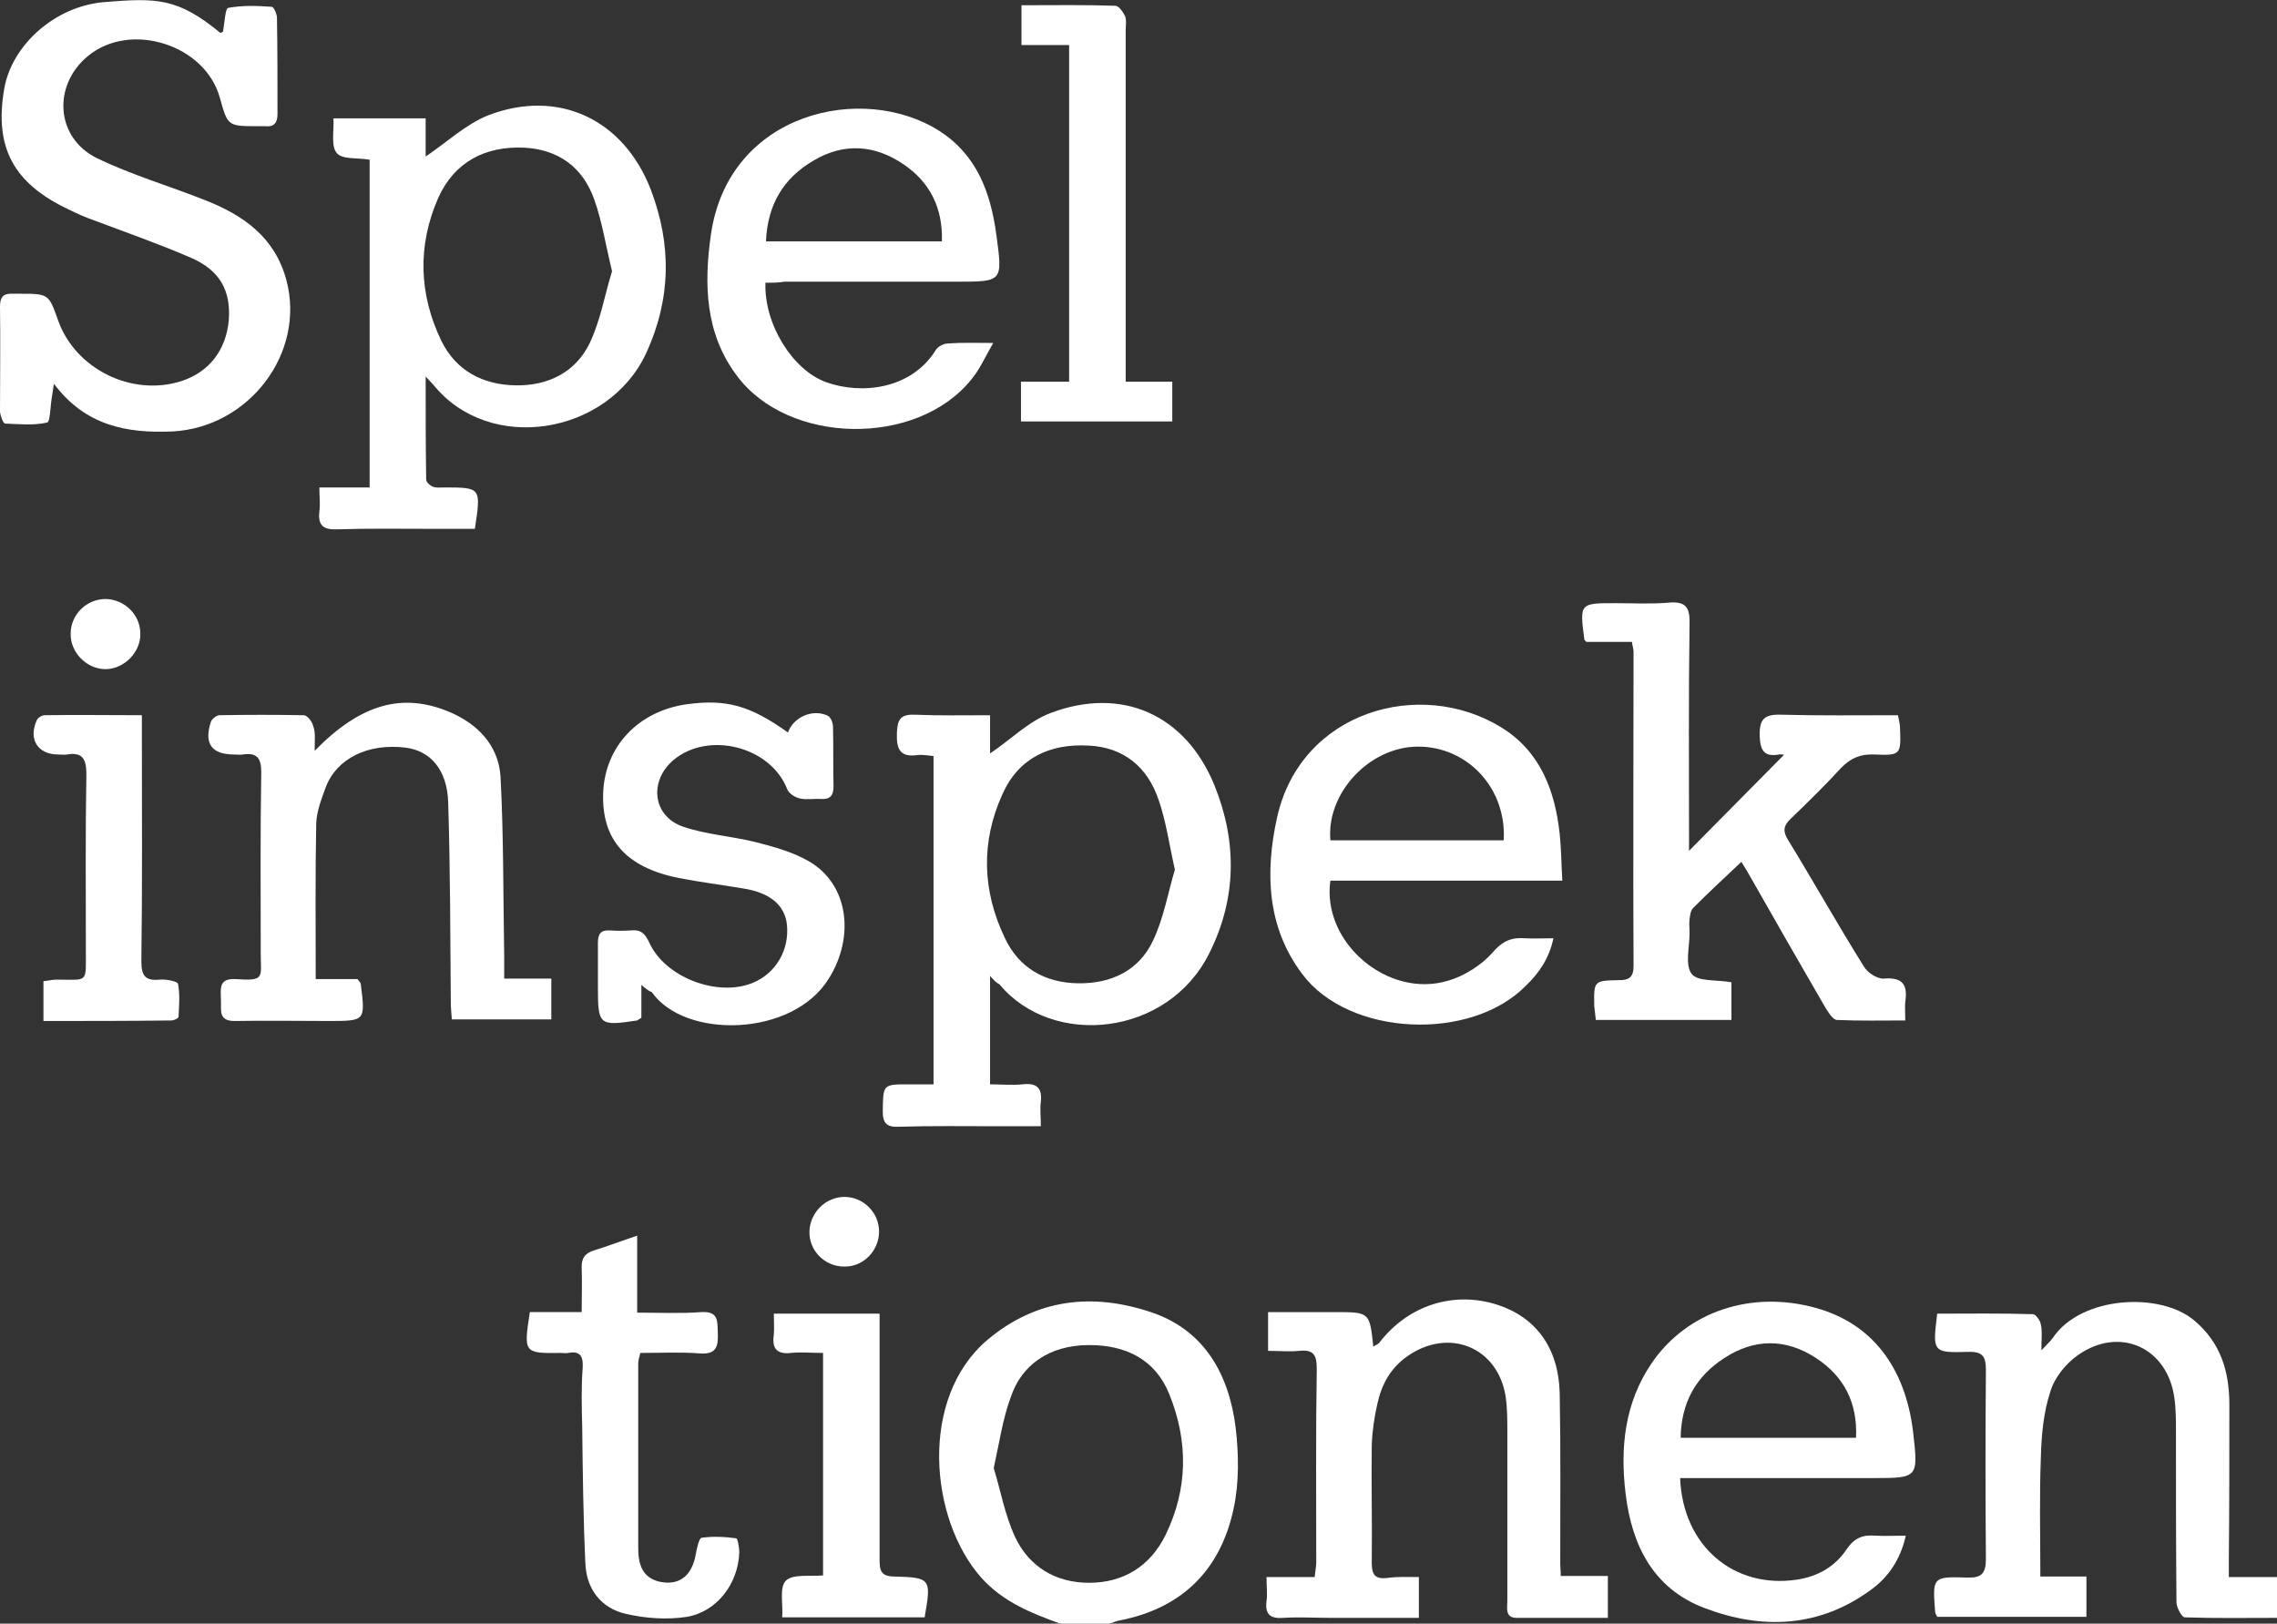 <?xml version="1.0" encoding="utf-8"?>
<!-- Generator: Adobe Illustrator 24.1.2, SVG Export Plug-In . SVG Version: 6.00 Build 0)  -->
<svg version="1.1"
	 id="Layer_1" text-rendering="geometricPrecision" image-rendering="optimizeQuality" shape-rendering="geometricPrecision"
	 xmlns="http://www.w3.org/2000/svg" xmlns:xlink="http://www.w3.org/1999/xlink" x="0px" y="0px" viewBox="0 0 434.9 310.1"
	 style="enable-background:new 0 0 434.9 310.1;" xml:space="preserve">
<rect x="0" y="0" width="434.9" height="310.1" fill="#333333" stroke="none"/>
<style type="text/css">
	.st0{fill:#FFFFFF;}
</style>
<g>
	<path class="st0" d="M202.5,310.1c-5.5-2-10.9-4.1-15.1-8.8c-9.9-11.2-11.9-34.3,1.2-45.4c9.4-7.9,20.1-9,31.2-5.3
		c10.2,3.4,14.9,11.8,16.2,22c0.6,5.1,0.7,10.6-0.4,15.6c-2.5,11.7-9.9,19-21.8,21.3c-0.6,0.1-1.2,0.4-1.9,0.6
		C208.8,310.1,205.6,310.1,202.5,310.1z M189.8,280.4c1.3,4.2,2.1,8.9,4.1,13.2c2.7,5.7,7.8,8.7,14.1,8.7c6.6,0,11.7-3.2,14.6-9.1
		c4.3-8.8,4.4-17.9,0.7-27c-2.6-6.4-8.1-9.4-15.6-9.3c-7.1,0.1-12.6,3.6-14.7,10.1C191.5,271.1,190.9,275.4,189.8,280.4z"/>
	<path class="st0" d="M10.3,73.3c-0.2,1.4-0.3,2-0.4,2.6c-0.3,1.7-0.3,4.7-0.9,4.8c-2.6,0.6-5.3,0.3-8,0.2c-0.4,0-0.9-1.4-1-2.2
		C0,71.9,0.1,65.2,0,58.5c0-1.7,0.6-2.5,2.4-2.4c0.4,0,0.9,0,1.3,0c5.6,0,5.6,0,7.4,5.1c3.3,9.3,14.1,14.6,23.5,11.6
		c5.3-1.7,8.6-5.9,9.1-11.7c0.4-5.6-1.7-9.5-7.3-11.9c-6-2.6-12.3-4.8-18.4-7.1c-1.7-0.6-3.3-1.3-4.9-2.1C2.5,35-1.1,28.1,0.8,17
		C2.2,8.7,10.4,1.2,19.9,0.4c9.9-0.8,14-0.9,22.2,5.9c0.2-0.1,0.5-0.2,0.5-0.3c0.3-1.6,0.4-4.4,1-4.5c2.7-0.5,5.5-0.4,8.3-0.2
		c0.4,0,1,1.4,1,2.1C53,9.5,53,15.7,53,21.8c0,1.7-0.7,2.5-2.4,2.3c-0.4,0-0.9,0-1.3,0c-5.8,0-5.8,0-7.3-5.4
		C39.2,8.5,24.9,4,16.8,10.7c-6.8,5.6-6.2,15.6,1.7,19.5c6.6,3.2,13.8,5.3,20.6,8c7.4,2.9,13.4,7.1,15.6,15.3
		c3.7,13.9-7.1,28.1-21.7,28.9C24.2,82.8,16.3,81.3,10.3,73.3z"/>
	<path class="st0" d="M189.1,186.4c0,7.2,0,13.8,0,20.7c2.2,0,4.2,0.2,6.2,0c2.6-0.3,3.8,0.6,3.5,3.3c-0.2,1.4,0,2.8,0,4.7
		c-3,0-5.7,0-8.3,0c-6.3,0-12.5-0.1-18.8,0.1c-2.3,0.1-3.1-0.6-3.1-3c0.1-5.1,0-5.1,5-5.1c1.5,0,3.1,0,4.7,0c0-21.2,0-41.8,0-62.7
		c-1.1-0.1-2.1-0.3-3-0.2c-3.4,0.5-4.1-1.1-4-4.2c0.1-2.5,0.6-3.6,3.4-3.5c4.7,0.2,9.3,0.1,14.4,0.1c0,2.9,0,5.4,0,7.3
		c3.9-2.6,7.3-6.1,11.5-7.7c13.7-5.2,25.9,0.3,31.4,13.9c4.3,10.7,4.2,21.5-1,31.9c-7.9,16-30,18.2-40.1,6
		C190.3,187.7,189.9,187.3,189.1,186.4z M224.4,166.1c-1.1-4.9-1.7-9.3-3.1-13.3c-2.1-6.3-6.7-10.1-13.4-10.4
		c-7.3-0.4-13.3,2.3-16.4,9.2c-4.2,9.2-3.9,18.5,0.4,27.5c2.7,5.8,7.7,8.6,14,8.7c6.3,0.1,11.6-2.4,14.3-8.1
		C222.3,175.3,223.1,170.4,224.4,166.1z"/>
	<path class="st0" d="M81.3,71.9c0,7,0,13.4,0.1,19.7c0,0.5,0.8,1.2,1.4,1.4c0.6,0.2,1.3,0.1,2,0.1c7.1,0,7.1,0,5.9,7.9
		c-2.8,0-5.7,0-8.5,0c-5.9,0-11.9-0.1-17.8,0.1c-2.6,0.1-3.7-0.7-3.4-3.4c0.2-1.4,0-2.8,0-4.6c3.4,0,6.4,0,9.6,0
		c0-21.1,0-41.9,0-62.6c-2.3-0.4-5.3,0-6.3-1.3c-1.1-1.3-0.5-4.2-0.6-6.6c6.1,0,11.6,0,17.6,0c0,2.7,0,5.3,0,7.3
		c4-2.7,7.7-6.2,12-7.9c13.4-5.1,25.8,0.8,31,14.2c4,10.5,3.9,20.9-0.9,31.3c-7.3,15.6-30,19.3-40.7,5.9
		C82.4,73.1,82.1,72.8,81.3,71.9z M116.9,51.8c-1.2-4.9-1.9-9.5-3.4-13.7c-2.2-6.2-6.9-9.6-13.5-9.9c-7.3-0.3-13.2,2.7-16.3,9.6
		c-4,9.1-3.7,18.4,0.6,27.3c2.8,5.7,7.9,8.4,14.2,8.5c6.2,0.1,11.4-2.5,14.1-8C114.7,61.2,115.5,56.3,116.9,51.8z"/>
	<path class="st0" d="M311.7,122.6c-3.1,0-6,0-8.7,0c-0.3-0.3-0.4-0.4-0.4-0.5c-0.9-6.9-0.9-6.9,6-6.9c3.4,0,6.7,0.2,10.1-0.1
		c3.4-0.3,4.1,1,4,4.2c-0.2,13.4-0.1,26.9-0.1,40.3c0,1.1,0,2.2,0,2.9c6-6.1,12.1-12.2,18.1-18.3c0.2,0-0.4-0.2-0.9-0.1
		c-2.8,0.5-3.6-0.7-3.7-3.5c-0.1-3.3,0.9-4.2,4.1-4.1c7.4,0.2,14.7,0.1,22.3,0.1c0.2,1,0.4,1.7,0.4,2.5c0.2,5.1,0.1,5.2-5,5
		c-2.6-0.1-4.4,0.7-6.2,2.5c-3.1,3.4-6.4,6.6-9.7,9.8c-1.4,1.3-1.5,2.4-0.5,4c4.9,8,9.5,16.2,14.5,24.2c0.7,1.2,2.6,2.4,3.8,2.3
		c3.6-0.3,4.6,1.2,4.1,4.4c-0.1,1,0,2,0,3.6c-4.5,0-8.8,0.1-13.1-0.1c-0.8-0.1-1.7-1.6-2.3-2.6c-4.7-8.1-9.4-16.3-14-24.4
		c-0.5-0.9-1.1-1.9-1.9-3.2c-3.3,3.1-6.3,5.9-9.2,8.8c-0.5,0.5-0.6,1.4-0.7,2.1c-0.1,0.9,0,1.8,0,2.7c0,2.7-0.9,6.1,0.4,7.8
		c1.1,1.5,4.8,1.1,7.6,1.6c0,2.1,0,4.5,0,7.2c-8.5,0-17.1,0-25.9,0c-0.1-0.9-0.2-1.8-0.3-2.6c-0.1-4.9-0.1-4.9,4.7-5
		c1.9,0,2.8-0.5,2.8-2.7c-0.1-20,0-40.1,0-60.1C312,123.9,311.8,123.5,311.7,122.6z"/>
	<path class="st0" d="M271,301.2c0,2.8,0,5.1,0,7.8c-5.7,0-11.3,0-16.8,0c-3,0-6.1-0.2-9.1,0c-2.5,0.2-3.5-0.7-3.2-3.2
		c0.2-1.4,0-2.8,0-4.6c3.3,0,6.1,0,9.2,0c0.1-1.1,0.3-2,0.3-2.8c0-12.3-0.1-24.6,0.1-37c0-2.6-0.6-3.7-3.4-3.4c-1.9,0.2-3.8,0-5.9,0
		c0-2.5,0-4.6,0-7.4c3.5,0,7.2,0,10.8,0c0.7,0,1.3,0,2,0c6.6,0,6.6,0,7.3,6.6c0.4-0.3,0.8-0.4,1.1-0.7c5.5-7.2,14.2-10,22.6-7.3
		c7.4,2.4,11.7,8.3,11.9,16.9c0.2,10.9,0.1,21.7,0.1,32.6c0,0.7,0.1,1.3,0.1,2.3c2.9,0,5.8,0,9,0c0,2.7,0,5.1,0,8
		c-5.8,0-11.6,0-17.4,0c-2.3,0-1.8-1.9-1.8-3.2c0-10.7,0-21.5,0-32.2c0-2.2,0-4.5-0.3-6.7c-1.4-9.6-10.9-13.5-18.9-7.8
		c-3.1,2.2-4.8,5.3-5.6,8.9c-0.6,2.6-1,5.3-1.1,8c-0.1,7.5,0.1,15,0,22.5c0,2.2,0.6,3.1,2.8,2.9C266.8,301.1,268.7,301.2,271,301.2z
		"/>
	<path class="st0" d="M425.7,301.2c3.3,0,6.1,0,9.2,0c0,2.7,0,5.1,0,7.8c-6,0-11.8,0.1-17.6-0.1c-0.6,0-1.6-1.9-1.6-2.9
		c-0.1-10.9-0.1-21.7-0.1-32.6c0-2.1,0-4.3-0.3-6.4c-1.3-9.6-10.4-13.8-18.4-8.2c-2.3,1.6-4.5,4.3-5.3,7c-1.3,4-1.7,8.3-1.8,12.5
		c-0.3,7.5-0.1,15-0.1,22.8c3.1,0,5.8,0,8.8,0c0,2.7,0,5.1,0,7.7c-9.6,0-19.1,0-28.5,0c-0.2-0.4-0.4-0.7-0.4-1
		c-0.5-6.6-0.5-6.7,6.1-6.5c2.8,0.1,3.6-0.8,3.6-3.6c-0.1-12-0.1-24,0-35.9c0-2.7-0.5-3.7-3.5-3.6c-6.7,0.2-6.7,0-5.8-7.3
		c6,0,12.2-0.1,18.3,0.1c0.5,0,1.4,1.2,1.5,2c0.3,1.3,0.1,2.6,0.1,4.9c1.1-1.2,1.8-1.8,2.2-2.4c5.4-8,20.5-8.8,27-3.3
		c5.1,4.3,6.7,9.8,6.7,16.1c0,9.9,0,19.7-0.1,29.6C425.7,298.6,425.7,299.6,425.7,301.2z"/>
	<path class="st0" d="M60.1,143.4c8.8-9,16.8-11.2,25.8-7.4c5.4,2.3,9.3,6.4,9.7,12.3c0.6,11.4,0.5,22.8,0.7,34.2c0,1.3,0,2.7,0,4.4
		c3,0,5.8,0,9,0c0,2.8,0,5.2,0,7.8c-6.2,0-12.4,0-19,0c-0.1-1.2-0.2-2.4-0.2-3.6c-0.1-12.6-0.1-25.3-0.5-37.9
		c-0.2-6.2-3.4-9.8-8.1-10.4c-7.1-0.9-13.2,2-15.3,7.6c-0.8,2.2-1.7,4.5-1.8,6.8c-0.2,9.8-0.1,19.6-0.1,29.8c2.8,0,5.5,0,8,0
		c0.4,0.6,0.6,0.7,0.6,0.9c0.9,7.1,0.9,7.1-6.1,7.1c-5.9,0-11.9-0.1-17.8,0c-3.4,0.1-2.7-2.1-2.8-4c0-1.9-0.6-4.2,2.8-4
		c5.7,0.4,4.8-0.3,4.8-4.9c0-11.5-0.1-23.1,0.1-34.6c0-2.7-0.8-3.8-3.5-3.4c-0.5,0.1-1.1,0-1.7,0c-4.3,0-5.8-2.1-4.4-6.3
		c0.2-0.5,1.1-1.2,1.6-1.2c5.4-0.1,10.7-0.1,16.1,0c0.7,0,1.6,1.2,1.8,2C60.3,139.9,60.1,141.3,60.1,143.4z"/>
	<path class="st0" d="M320.9,282.3c0.5,13,10.3,21.2,22.3,19.4c4-0.6,7.3-2.5,9.5-5.8c1.5-2.2,3.1-2.8,5.5-2.6c1.8,0.1,3.6,0,5.8,0
		c-1,4.5-3.3,7.9-6.6,10.3c-9.9,7.3-20.9,7.7-31.9,3.5c-9.7-3.7-13.8-11.9-15-21.7c-1.1-8.9-0.2-17.5,5-25.1
		c6.8-9.9,19.1-13.9,31.3-10.5c10.6,2.9,17.1,11.2,18.6,23.7c1,8.8,1,8.8-7.8,8.8c-11,0-21.9,0-32.9,0
		C323.3,282.3,322.2,282.3,320.9,282.3z M354.5,274.6c0.3-6.7-2.3-11.7-7.6-15.2c-5.8-3.8-11.8-3.8-17.6,0
		c-5.4,3.5-8.2,8.5-8.3,15.2C332.3,274.6,343.2,274.6,354.5,274.6z"/>
	<path class="st0" d="M146.2,54c-0.3,7.9,5.2,16.7,11.6,19c6.7,2.4,16.2,1.4,20.9-6.1c0.4-0.7,1.5-1.3,2.4-1.3
		c2.5-0.2,5.1-0.1,8.6-0.1c-1.6,2.8-2.6,5.1-4.2,7c-10.4,12.9-35,12.5-44.8-0.8c-6-8-6.3-17.4-4.9-27c3.4-23.3,29-29,43.6-19.7
		c7.2,4.6,9.8,11.8,10.9,19.8c1.2,9,1.3,9-7.6,9c-11,0-21.9,0-32.9,0C148.7,54,147.6,54,146.2,54z M179.9,46.1
		c0.2-6.4-2.3-11.3-7.3-14.7c-5.4-3.7-11.3-4.2-17.1-0.8c-5.9,3.4-8.9,8.5-9.2,15.5C157.5,46.1,168.5,46.1,179.9,46.1z"/>
	<path class="st0" d="M298.4,168.2c-15.2,0-29.8,0-44.3,0c-1.7,11.8,11,22.6,22.5,19.1c3.1-0.9,6.4-3,8.5-5.4
		c1.9-2.2,3.6-2.9,6.2-2.7c1.7,0.1,3.3,0,5.4,0c-0.8,3.8-2.7,6.6-5.2,9C281,199,257.6,198,248.7,186c-6.7-8.9-7.1-19.3-4.8-29.8
		c4.5-20.4,27.3-26.8,42.8-17.3c7.5,4.6,10.3,12.1,11.2,20.4C298.2,162.1,298.2,165,298.4,168.2z M287.2,160.5
		c0.6-10-7-18-16.5-17.9c-9.2,0.1-17.4,8.9-16.6,17.9C265,160.5,276,160.5,287.2,160.5z"/>
	<path class="st0" d="M122.5,188.1c0,2.7,0,4.6,0,6.3c-0.4,0.2-0.6,0.4-0.8,0.5c-7.3,1.1-7.5,0.9-7.5-6.4c0-2.8,0-5.6,0-8.4
		c0-1.7,0.5-2.5,2.3-2.4c1.3,0.1,2.7,0.1,4,0c1.9-0.2,2.7,0.6,3.5,2.3c3,6.7,13.1,10.5,19.8,7.7c4.4-1.8,7-6.3,6.5-11.1
		c-0.4-3.7-3.2-6.1-8.3-6.9c-4.1-0.7-8.2-1.2-12.3-2c-10.1-2-14.8-7.3-14.5-16.2c0.3-8.9,6.7-15.7,16-17c7.5-1,12,0.2,19.3,5.4
		c1-2.9,4.7-4.6,7.6-3.2c0.6,0.3,1,1.4,1,2.1c0.1,3.8,0,7.6,0.1,11.4c0,1.7-0.6,2.5-2.4,2.4c-1.3-0.1-2.7,0.2-4-0.1
		c-1-0.2-2.2-1-2.5-1.9c-3.2-8-14.9-11-21.6-5.5c-4.8,4-4.1,10.8,1.8,12.8c4.4,1.5,9.2,1.8,13.7,2.9c3.5,0.9,7.2,1.9,10.3,3.7
		c7.6,4.4,8.8,14.4,3.8,22.4c-6.9,11.2-27.5,11.6-33.8,2.6C124,189.3,123.5,189,122.5,188.1z"/>
	<path class="st0" d="M101.2,250.6c3.3,0,6.5,0,9.9,0c0-3,0.1-5.7,0-8.4c-0.1-1.9,0.7-2.9,2.4-3.4c2.6-0.8,5.2-1.8,8.2-2.8
		c0,5,0,9.6,0,14.7c4.2,0,8.2,0.2,12.2-0.1c3.4-0.2,3.1,1.7,3.2,4c0.1,2.4-0.2,4.1-3.3,3.9c-3.8-0.3-7.6-0.1-11.5-0.1
		c-0.2,0.8-0.4,1.4-0.4,2c0,11.7,0,23.5,0,35.2c0,2.9,0.6,5.7,4.1,6.5c3.8,0.8,6.2-1.2,6.9-5.3c0.2-1.1,0.6-3,1.1-3.1
		c2.2-0.3,4.4-0.2,6.6,0.1c0.3,0,0.6,1.8,0.6,2.7c-0.2,5.9-4.2,11.3-10,12.3c-3.8,0.6-8,0.3-11.8-0.6c-4.6-1.1-7.4-4.7-7.6-9.6
		c-0.4-8.7-0.5-17.4-0.6-26.1c-0.1-3.8-0.2-7.6,0.1-11.4c0.1-2.3-0.7-3.1-2.8-2.7c-0.4,0.1-0.9,0-1.3,0
		C100,258.5,100,258.4,101.2,250.6z"/>
	<path class="st0" d="M215,72.9c3.3,0,5.9,0,8.9,0c0,2.6,0,5,0,7.6c-9.5,0-19,0-28.9,0c0-2.4,0-4.8,0-7.6c3.1,0,6.1,0,9.2,0
		c0-21.6,0-42.8,0-64.3c-3.1,0-5.9,0-9.1,0c0-2.7,0-5,0-7.6c6.1,0,12-0.1,17.9,0.1c0.7,0,1.5,1.2,1.9,2c0.3,0.8,0.1,1.8,0.1,2.7
		c0,21,0,42.1,0,63.1C215,70.1,215,71.3,215,72.9z"/>
	<path class="st0" d="M176.6,308.9c-8.8,0-17.7,0-27.2,0c0.2-2.5-0.6-5.7,0.7-7c1.3-1.3,4.5-0.8,7.1-1c0-14.1,0-28.1,0-42.5
		c-2.2,0-4.2-0.2-6.1,0c-2.7,0.3-3.7-0.8-3.3-3.5c0.1-1.2,0-2.4,0-4c6.7,0,13.2,0,20.2,0c0,1.4,0,2.7,0,4c0,14.3,0,28.6,0,42.9
		c0,2.1,0.2,3.3,2.8,3.3C177.8,301.3,177.9,301.5,176.6,308.9z"/>
	<path class="st0" d="M8.3,195c0-1.7,0-2.9,0-4.1c0-1.1,0-2.2,0-3.5c1-0.1,1.7-0.3,2.5-0.3c6.1,0,5.6,0.8,5.6-5.6
		c0-11.2-0.1-22.4,0.1-33.6c0-2.9-0.7-4.3-3.7-3.8c-0.5,0.1-1.1,0-1.7,0c-3.9,0-5.7-2.9-4.1-6.5c0.2-0.5,1-1,1.5-1
		c6-0.1,12,0,18.6,0c0,1.6,0,2.9,0,4.2c0,14.2,0.1,28.4-0.1,42.7c0,2.7,0.6,3.9,3.5,3.6c1.2-0.1,3.4,0.3,3.5,0.8
		c0.4,2,0.2,4.2,0.1,6.3c0,0.3-0.9,0.7-1.4,0.7C24.6,195,16.6,195,8.3,195z"/>
	<path class="st0" d="M26.8,121c0.1,3.5-3,6.7-6.5,6.8c-3.6,0.1-6.9-3.1-6.8-6.8c0-3.6,3-6.6,6.7-6.6
		C23.8,114.5,26.8,117.4,26.8,121z"/>
	<path class="st0" d="M167.9,235.2c0,3.6-2.9,6.7-6.5,6.7c-3.8,0.1-6.9-3-6.8-6.7c0.1-3.6,3.1-6.6,6.7-6.6
		C164.9,228.6,167.9,231.6,167.9,235.2z"/>
</g>
</svg>
